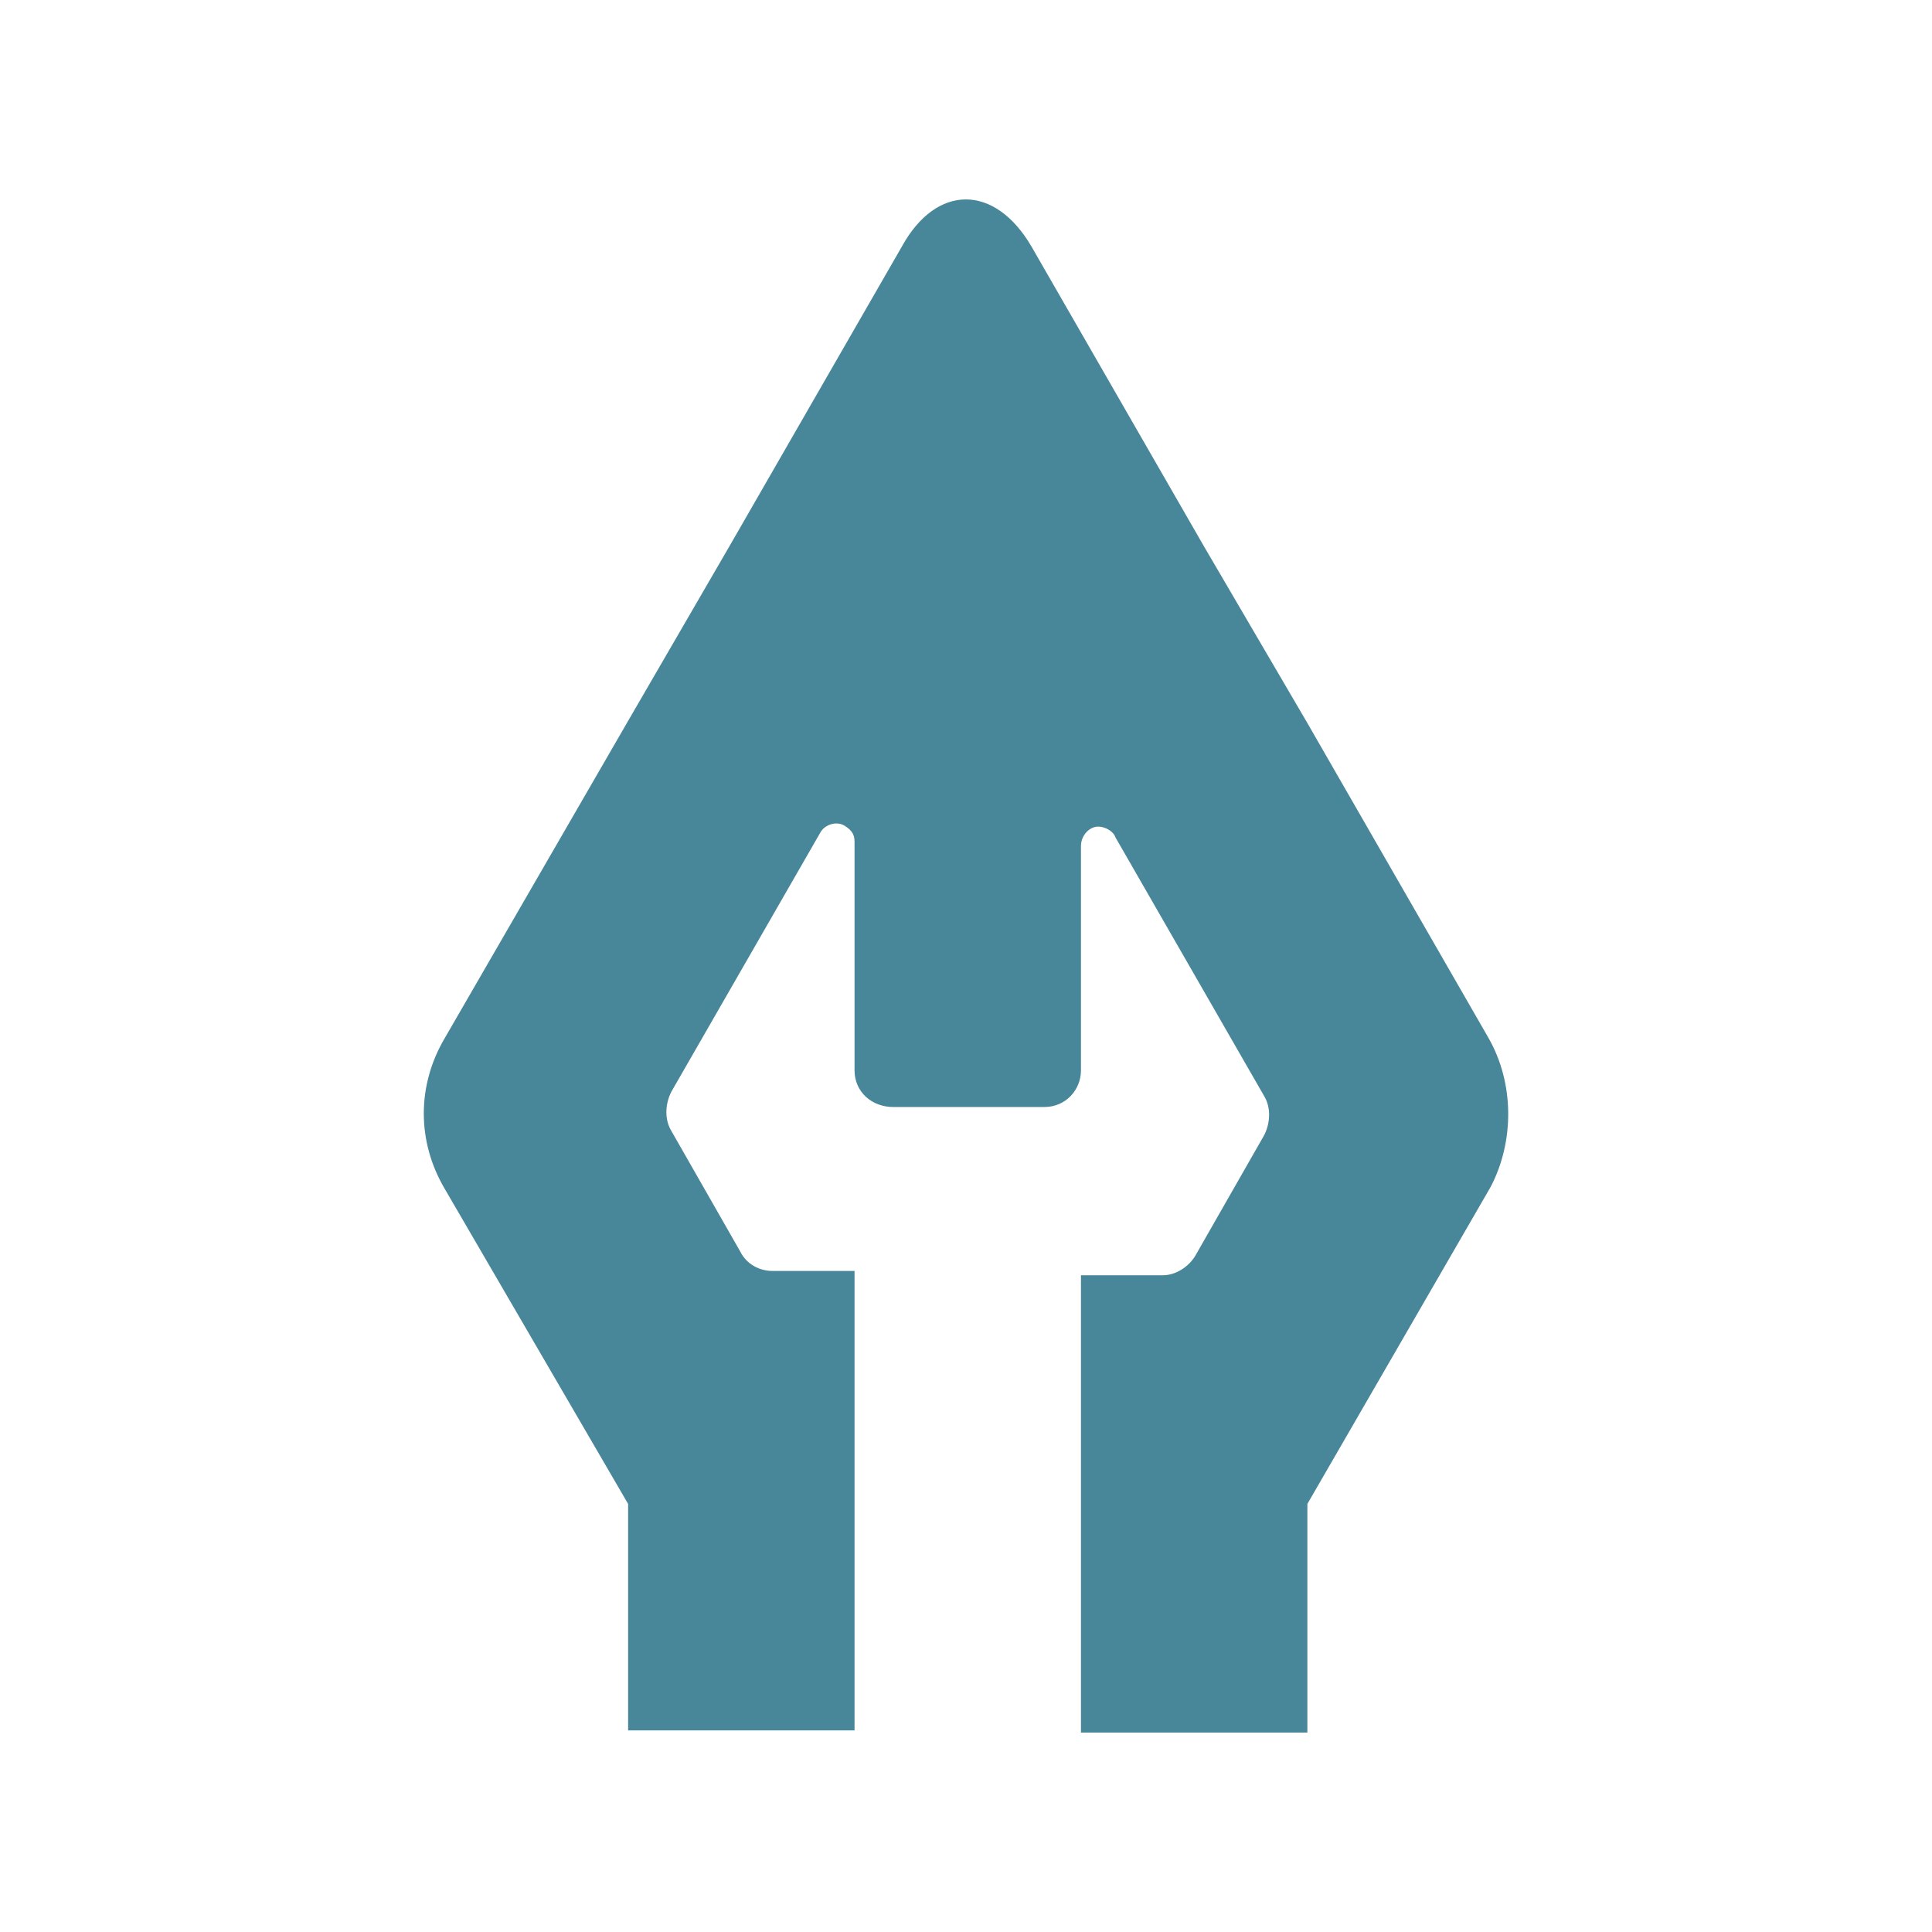 <svg width="155" height="155" viewBox="0 0 155 155" fill="none" xmlns="http://www.w3.org/2000/svg">
<path d="M119.421 83.276L104.888 58.01L96.584 43.819L82.744 19.764C79.803 14.745 75.132 14.745 72.364 19.764L58.523 43.819L50.392 57.836L35.687 83.276C33.438 87.083 33.438 91.582 35.687 95.39L50.392 120.656V138.827H68.558V101.966H61.983C60.945 101.966 59.907 101.447 59.388 100.408L53.852 90.717C53.333 89.852 53.333 88.641 53.852 87.602L65.79 66.835C66.135 66.143 67.174 65.797 67.865 66.316C68.385 66.662 68.558 67.008 68.558 67.528V85.872C68.558 87.602 69.942 88.814 71.672 88.814H83.782C85.512 88.814 86.723 87.429 86.723 85.872V67.874C86.723 67.008 87.415 66.316 88.107 66.316C88.626 66.316 89.318 66.662 89.491 67.181L101.428 87.948C101.947 88.814 101.947 90.025 101.428 91.063L95.892 100.754C95.373 101.62 94.335 102.312 93.297 102.312H86.723V139H104.888V120.656L119.594 95.217C121.497 91.582 121.497 86.91 119.421 83.276Z" fill="#488699"/>
</svg>
